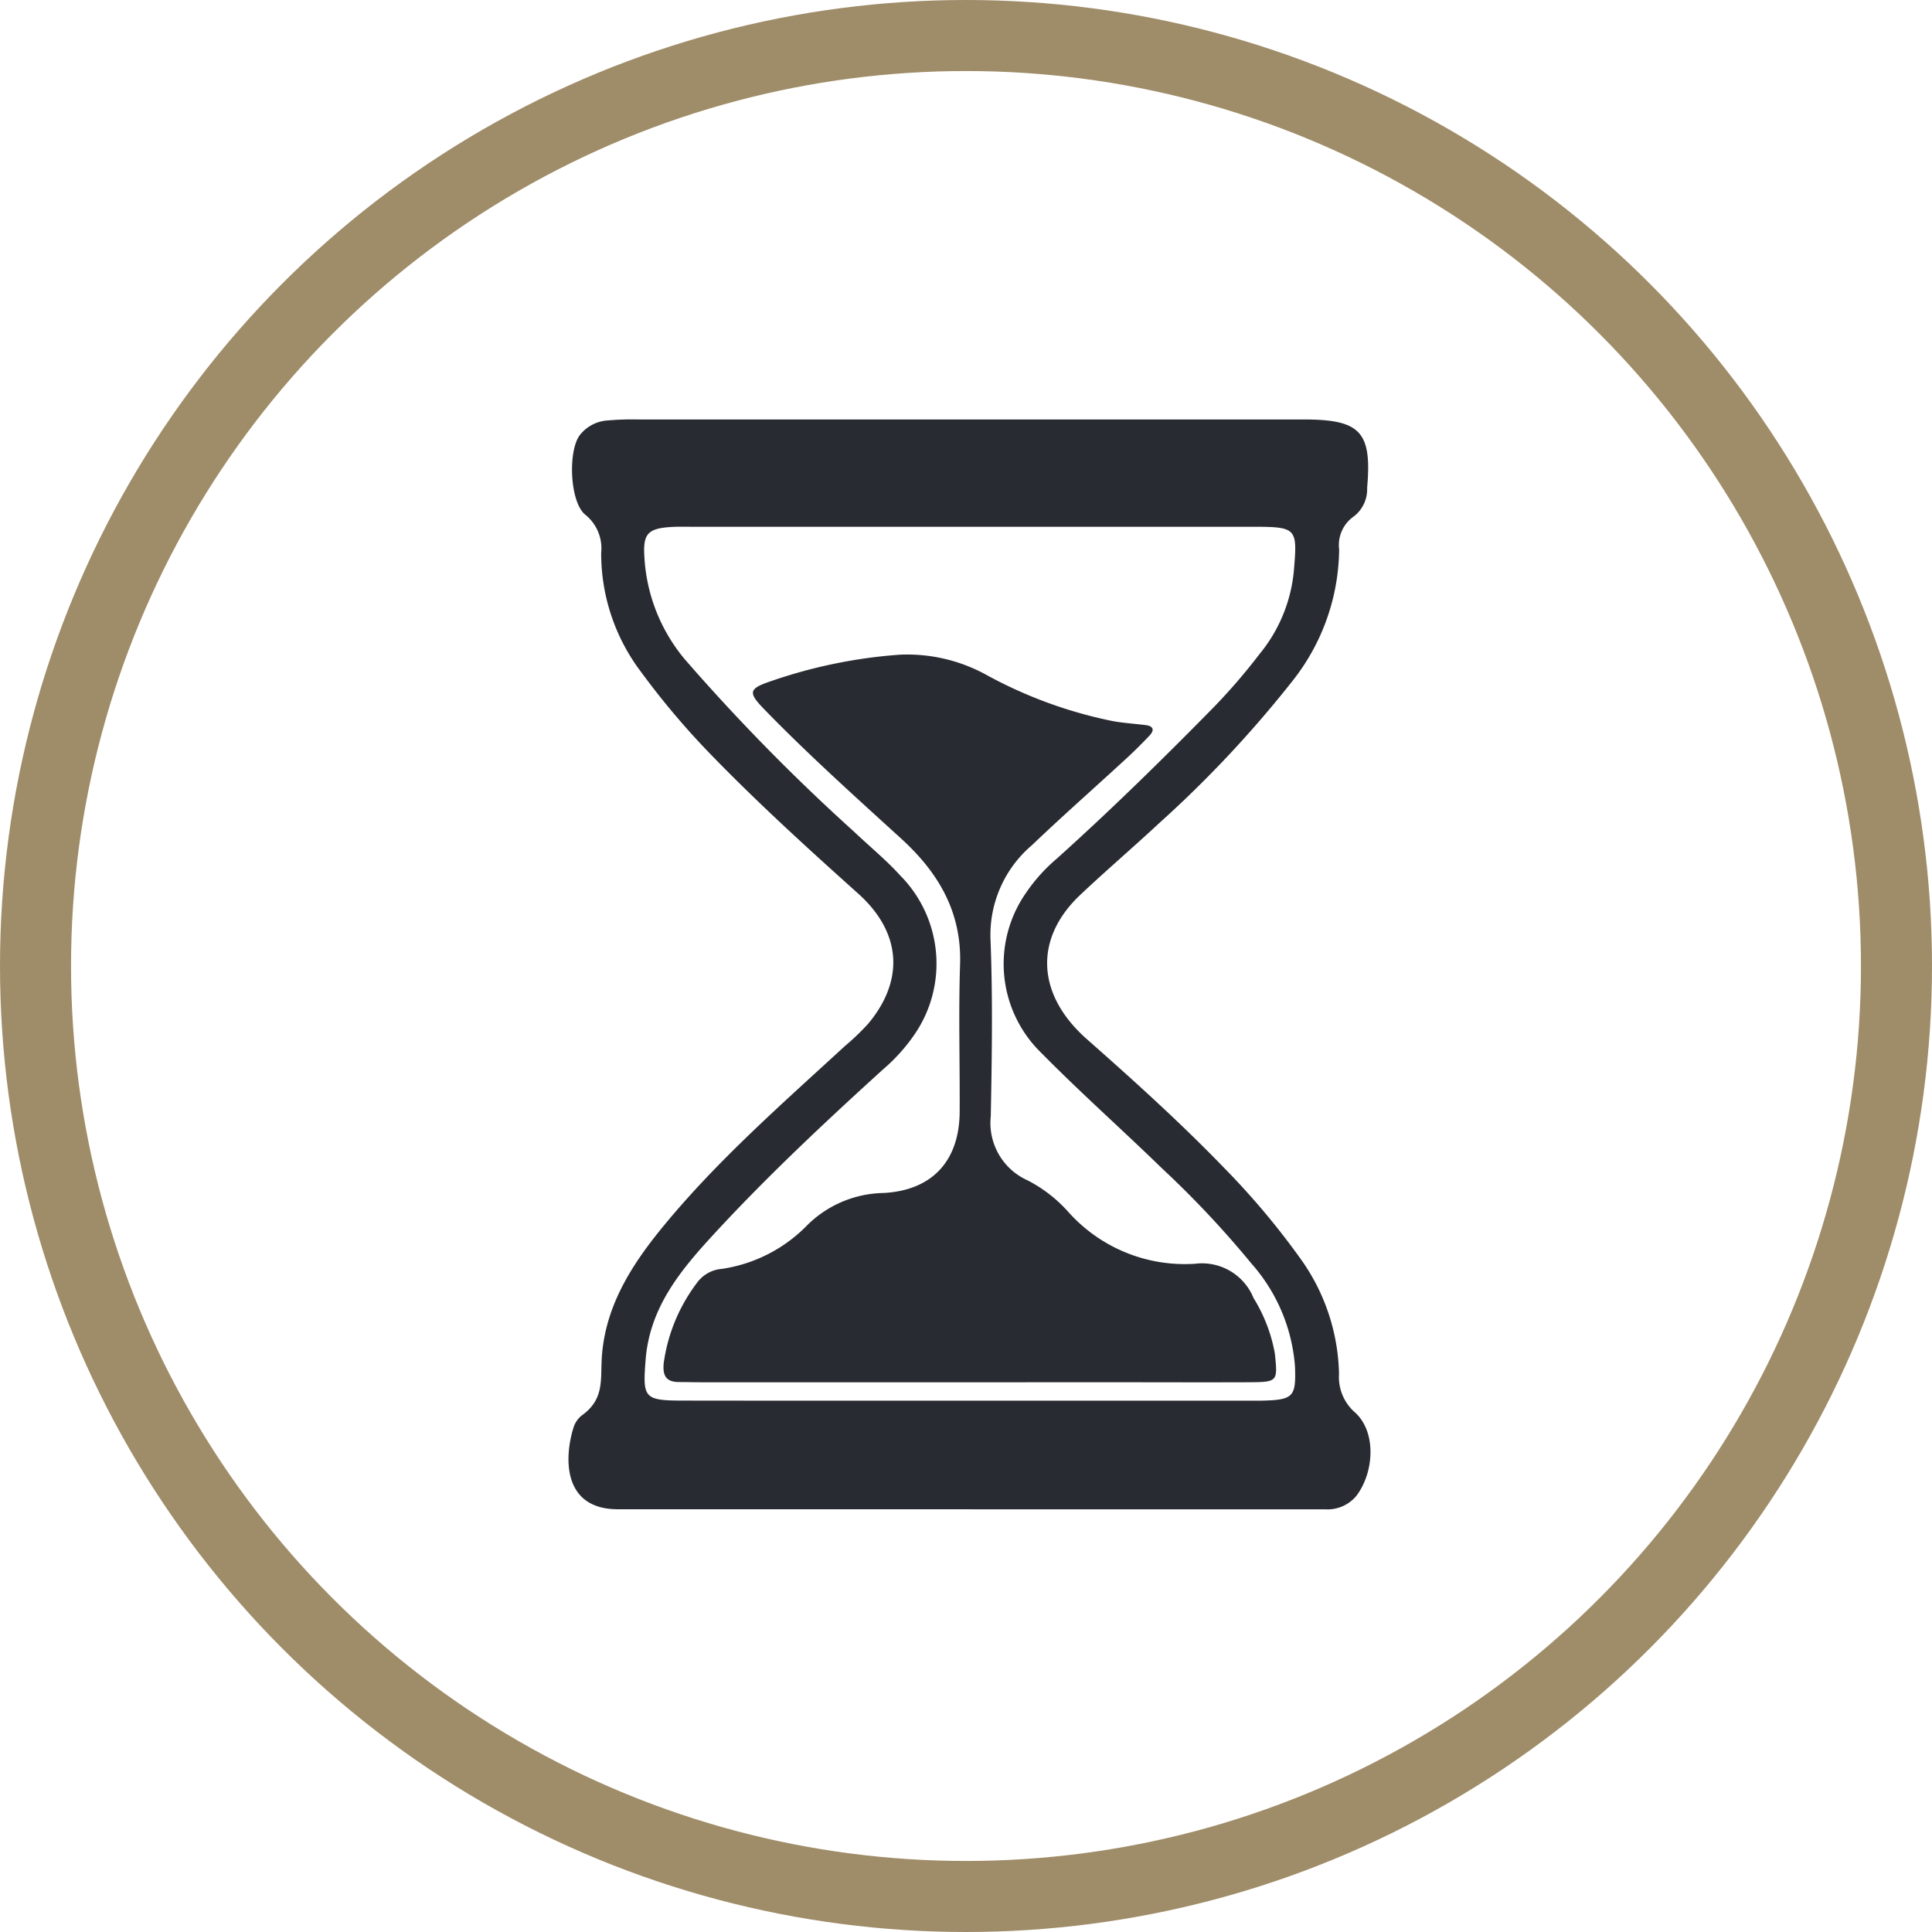 <svg xmlns="http://www.w3.org/2000/svg" width="136" height="136" viewBox="0 0 136 136"><defs><style>.a,.d{fill:none;}.a{stroke:#958058;stroke-width:5px;opacity:0.899;}.b{fill:#292b32;}.c{stroke:none;}</style></defs><g transform="translate(-389.626 -1579.626)"><g class="a" transform="translate(389.626 1579.626)"><circle class="c" cx="68" cy="68" r="68"></circle><circle class="d" cx="68" cy="68" r="65.5"></circle></g><g transform="translate(429.643 1609.149)"><g transform="translate(0 0)"><path class="b" d="M1998.389,613.875c-3.851,0-3.812-3.562-3.114-5.779a1.767,1.767,0,0,1,.553-.81c1.491-1.053,1.365-2.29,1.411-3.713.126-3.789,2.032-6.8,4.34-9.61,3.83-4.663,8.361-8.62,12.782-12.686a17.366,17.366,0,0,0,1.656-1.589c2.588-3.105,2.3-6.454-.717-9.157-3.521-3.158-7.022-6.337-10.318-9.735a55.04,55.04,0,0,1-4.953-5.852,13.822,13.822,0,0,1-2.815-8.4,3.034,3.034,0,0,0-1.12-2.68c-1.089-.88-1.231-4.455-.392-5.592a2.7,2.7,0,0,1,1.98-1.043,19.552,19.552,0,0,1,2.1-.068q23.384,0,46.766,0h.192c3.94.011,4.736.893,4.392,4.815a2.411,2.411,0,0,1-.936,2.009,2.445,2.445,0,0,0-1.034,2.318,15.13,15.13,0,0,1-3.265,9.24,80.475,80.475,0,0,1-9.434,10.062c-1.824,1.7-3.721,3.316-5.532,5.028-3.267,3.087-3.071,7.02.469,10.146,3.306,2.92,6.582,5.874,9.648,9.047a53.8,53.8,0,0,1,5.535,6.61,14.388,14.388,0,0,1,2.57,7.914,3.3,3.3,0,0,0,1.1,2.688c1.542,1.356,1.385,4.209.136,5.875a2.628,2.628,0,0,1-2.168.968Zm24.618-7.645h19.356c.511,0,1.022.009,1.534-.005,2.079-.057,2.23-.345,2.157-2.39a12.314,12.314,0,0,0-3.085-7.279,69.556,69.556,0,0,0-6.3-6.7c-2.795-2.717-5.717-5.308-8.451-8.083a8.735,8.735,0,0,1-1.116-11.264,11.976,11.976,0,0,1,2.17-2.421c3.806-3.42,7.455-7,11.041-10.65a42.111,42.111,0,0,0,3.253-3.775,10.787,10.787,0,0,0,2.4-5.759c.269-3.127.258-3.189-2.989-3.19q-19.739,0-39.479,0c-.447,0-.9-.012-1.341.015-1.679.1-2.01.491-1.9,2.131a12.269,12.269,0,0,0,2.846,7.186,140.54,140.54,0,0,0,11.95,12.168c1.066,1.011,2.213,1.948,3.2,3.035a8.813,8.813,0,0,1,1.067,11.131,12.674,12.674,0,0,1-2.3,2.562c-4.069,3.7-8.083,7.461-11.813,11.5-2.341,2.539-4.572,5.169-4.864,8.908-.208,2.653-.138,2.871,2.55,2.875Q2012.945,606.238,2023.007,606.23Z" transform="translate(-1994.912 -537.156)"></path><path class="b" d="M2022.733,603.752q-9.49,0-18.978,0c-.512,0-1.022-.015-1.534-.015-.934,0-1.173-.463-1.08-1.36a12.106,12.106,0,0,1,2.326-5.608,2.4,2.4,0,0,1,1.778-1,10.527,10.527,0,0,0,6.023-3.1,7.825,7.825,0,0,1,5.341-2.241c3.451-.18,5.342-2.281,5.362-5.712.02-3.456-.085-6.916.029-10.369.123-3.717-1.539-6.49-4.163-8.88-3.26-2.971-6.544-5.918-9.619-9.085-1.167-1.2-1.109-1.456.521-2a35.393,35.393,0,0,1,8.986-1.844,11.528,11.528,0,0,1,6.092,1.4,31.516,31.516,0,0,0,8.968,3.28c.753.132,1.521.179,2.28.275.566.072.626.366.262.747-.529.555-1.074,1.1-1.637,1.617-2.211,2.035-4.466,4.021-6.638,6.095a8.288,8.288,0,0,0-2.911,6.6c.164,4.155.1,8.321.02,12.481a4.421,4.421,0,0,0,2.589,4.505,9.9,9.9,0,0,1,2.866,2.22,10.987,10.987,0,0,0,8.931,3.652,3.917,3.917,0,0,1,4.113,2.417,11.1,11.1,0,0,1,1.5,3.912c.2,1.972.217,2-1.871,2.012-3,.012-6.007,0-9.011,0Z" transform="translate(-1994.434 -535.973)"></path></g></g></g></svg>